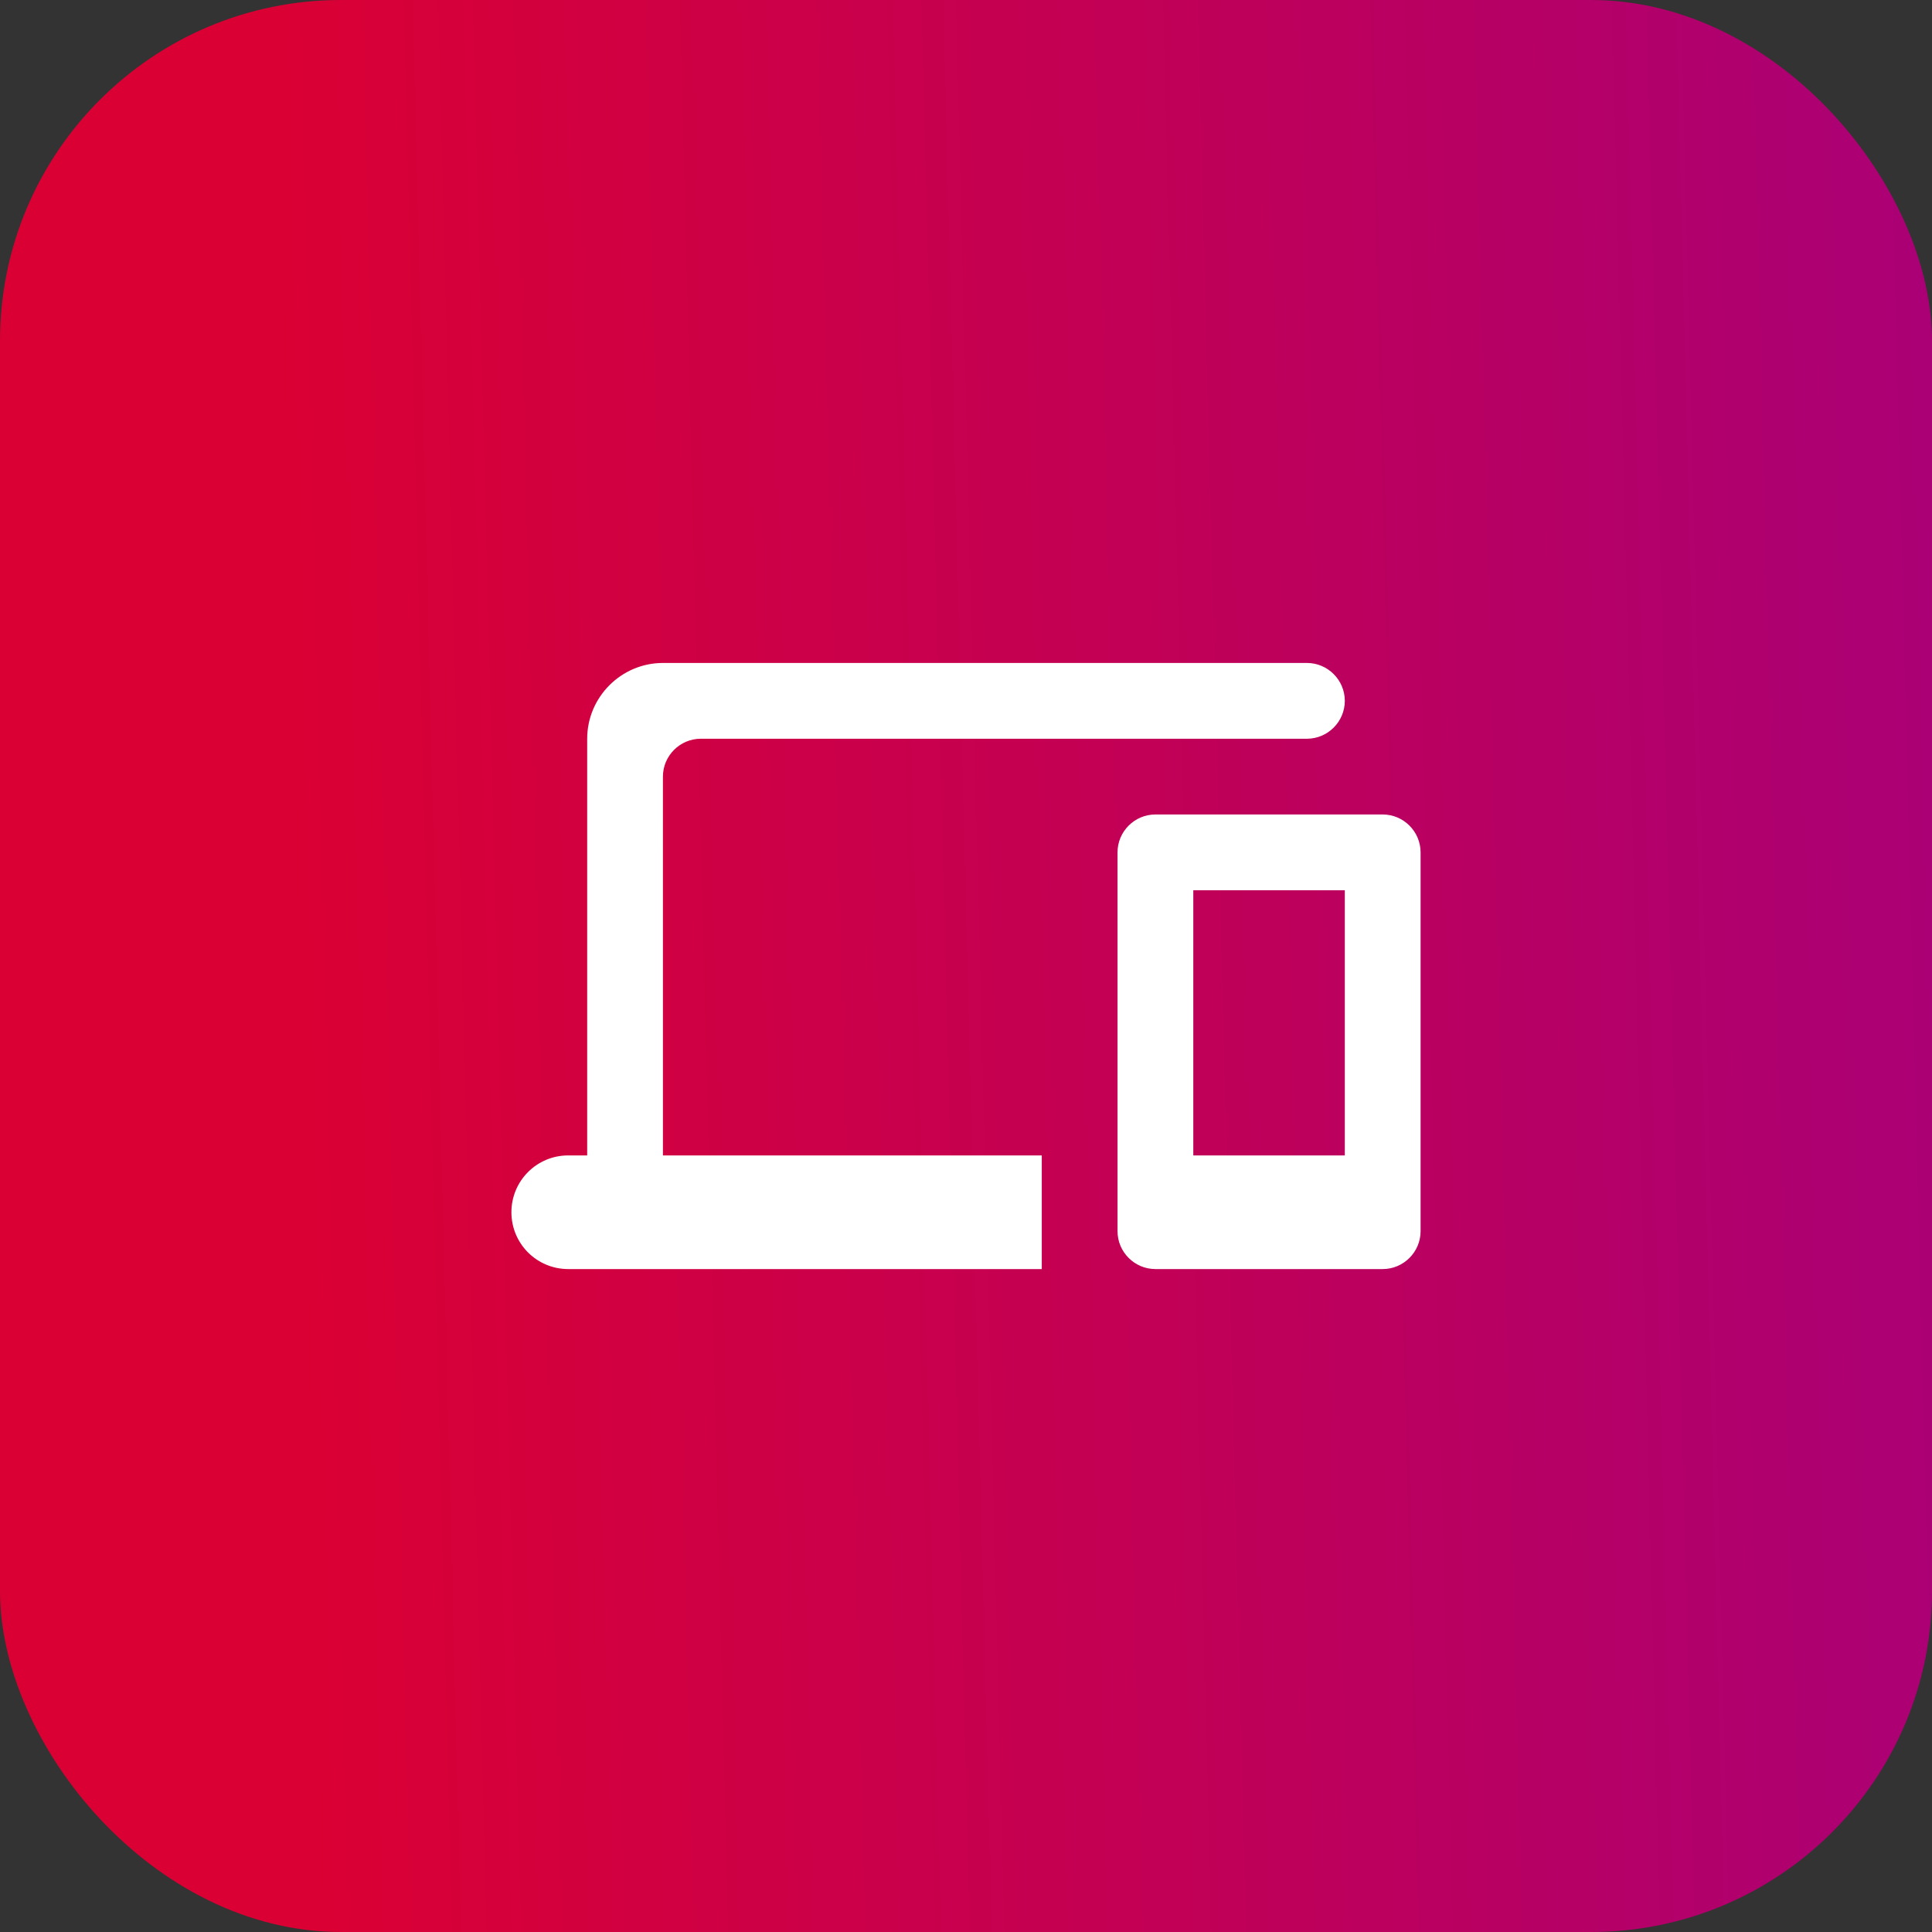 <?xml version="1.0" encoding="UTF-8"?><svg width="68" height="68" viewBox="0 0 68 68" fill="none" xmlns="http://www.w3.org/2000/svg">
<rect x="0" y="0" width="68" height="68" fill="#333333" stroke="none"/>
<rect width="68" height="68" rx="12" fill="url(#paint0_linear_319_5294)"/>
<g clip-path="url(#clip0_319_5294)">
<path d="M23.333 27.334C23.333 26.601 23.933 26.001 24.667 26.001H46C46.733 26.001 47.333 25.401 47.333 24.667C47.333 23.934 46.733 23.334 46 23.334H23.333C21.867 23.334 20.667 24.534 20.667 26.001V40.667H20C18.893 40.667 18 41.561 18 42.667C18 43.774 18.893 44.667 20 44.667H36.667V40.667H23.333V27.334ZM48.667 28.667H40.667C39.933 28.667 39.333 29.267 39.333 30.001V43.334C39.333 44.067 39.933 44.667 40.667 44.667H48.667C49.4 44.667 50 44.067 50 43.334V30.001C50 29.267 49.4 28.667 48.667 28.667ZM47.333 40.667H42V31.334H47.333V40.667Z" fill="white"/>
</g>
<defs>
<linearGradient id="paint0_linear_319_5294" x1="8.734" y1="-0" x2="158.11" y2="-3.739" gradientUnits="userSpaceOnUse">
<stop stop-color="#DB0033"/>
<stop offset="1" stop-color="#6000DB"/>
</linearGradient>
<clipPath id="clip0_319_5294">
<rect width="32" height="32" fill="white" transform="translate(18 18)"/>
</clipPath>
</defs>
</svg>
